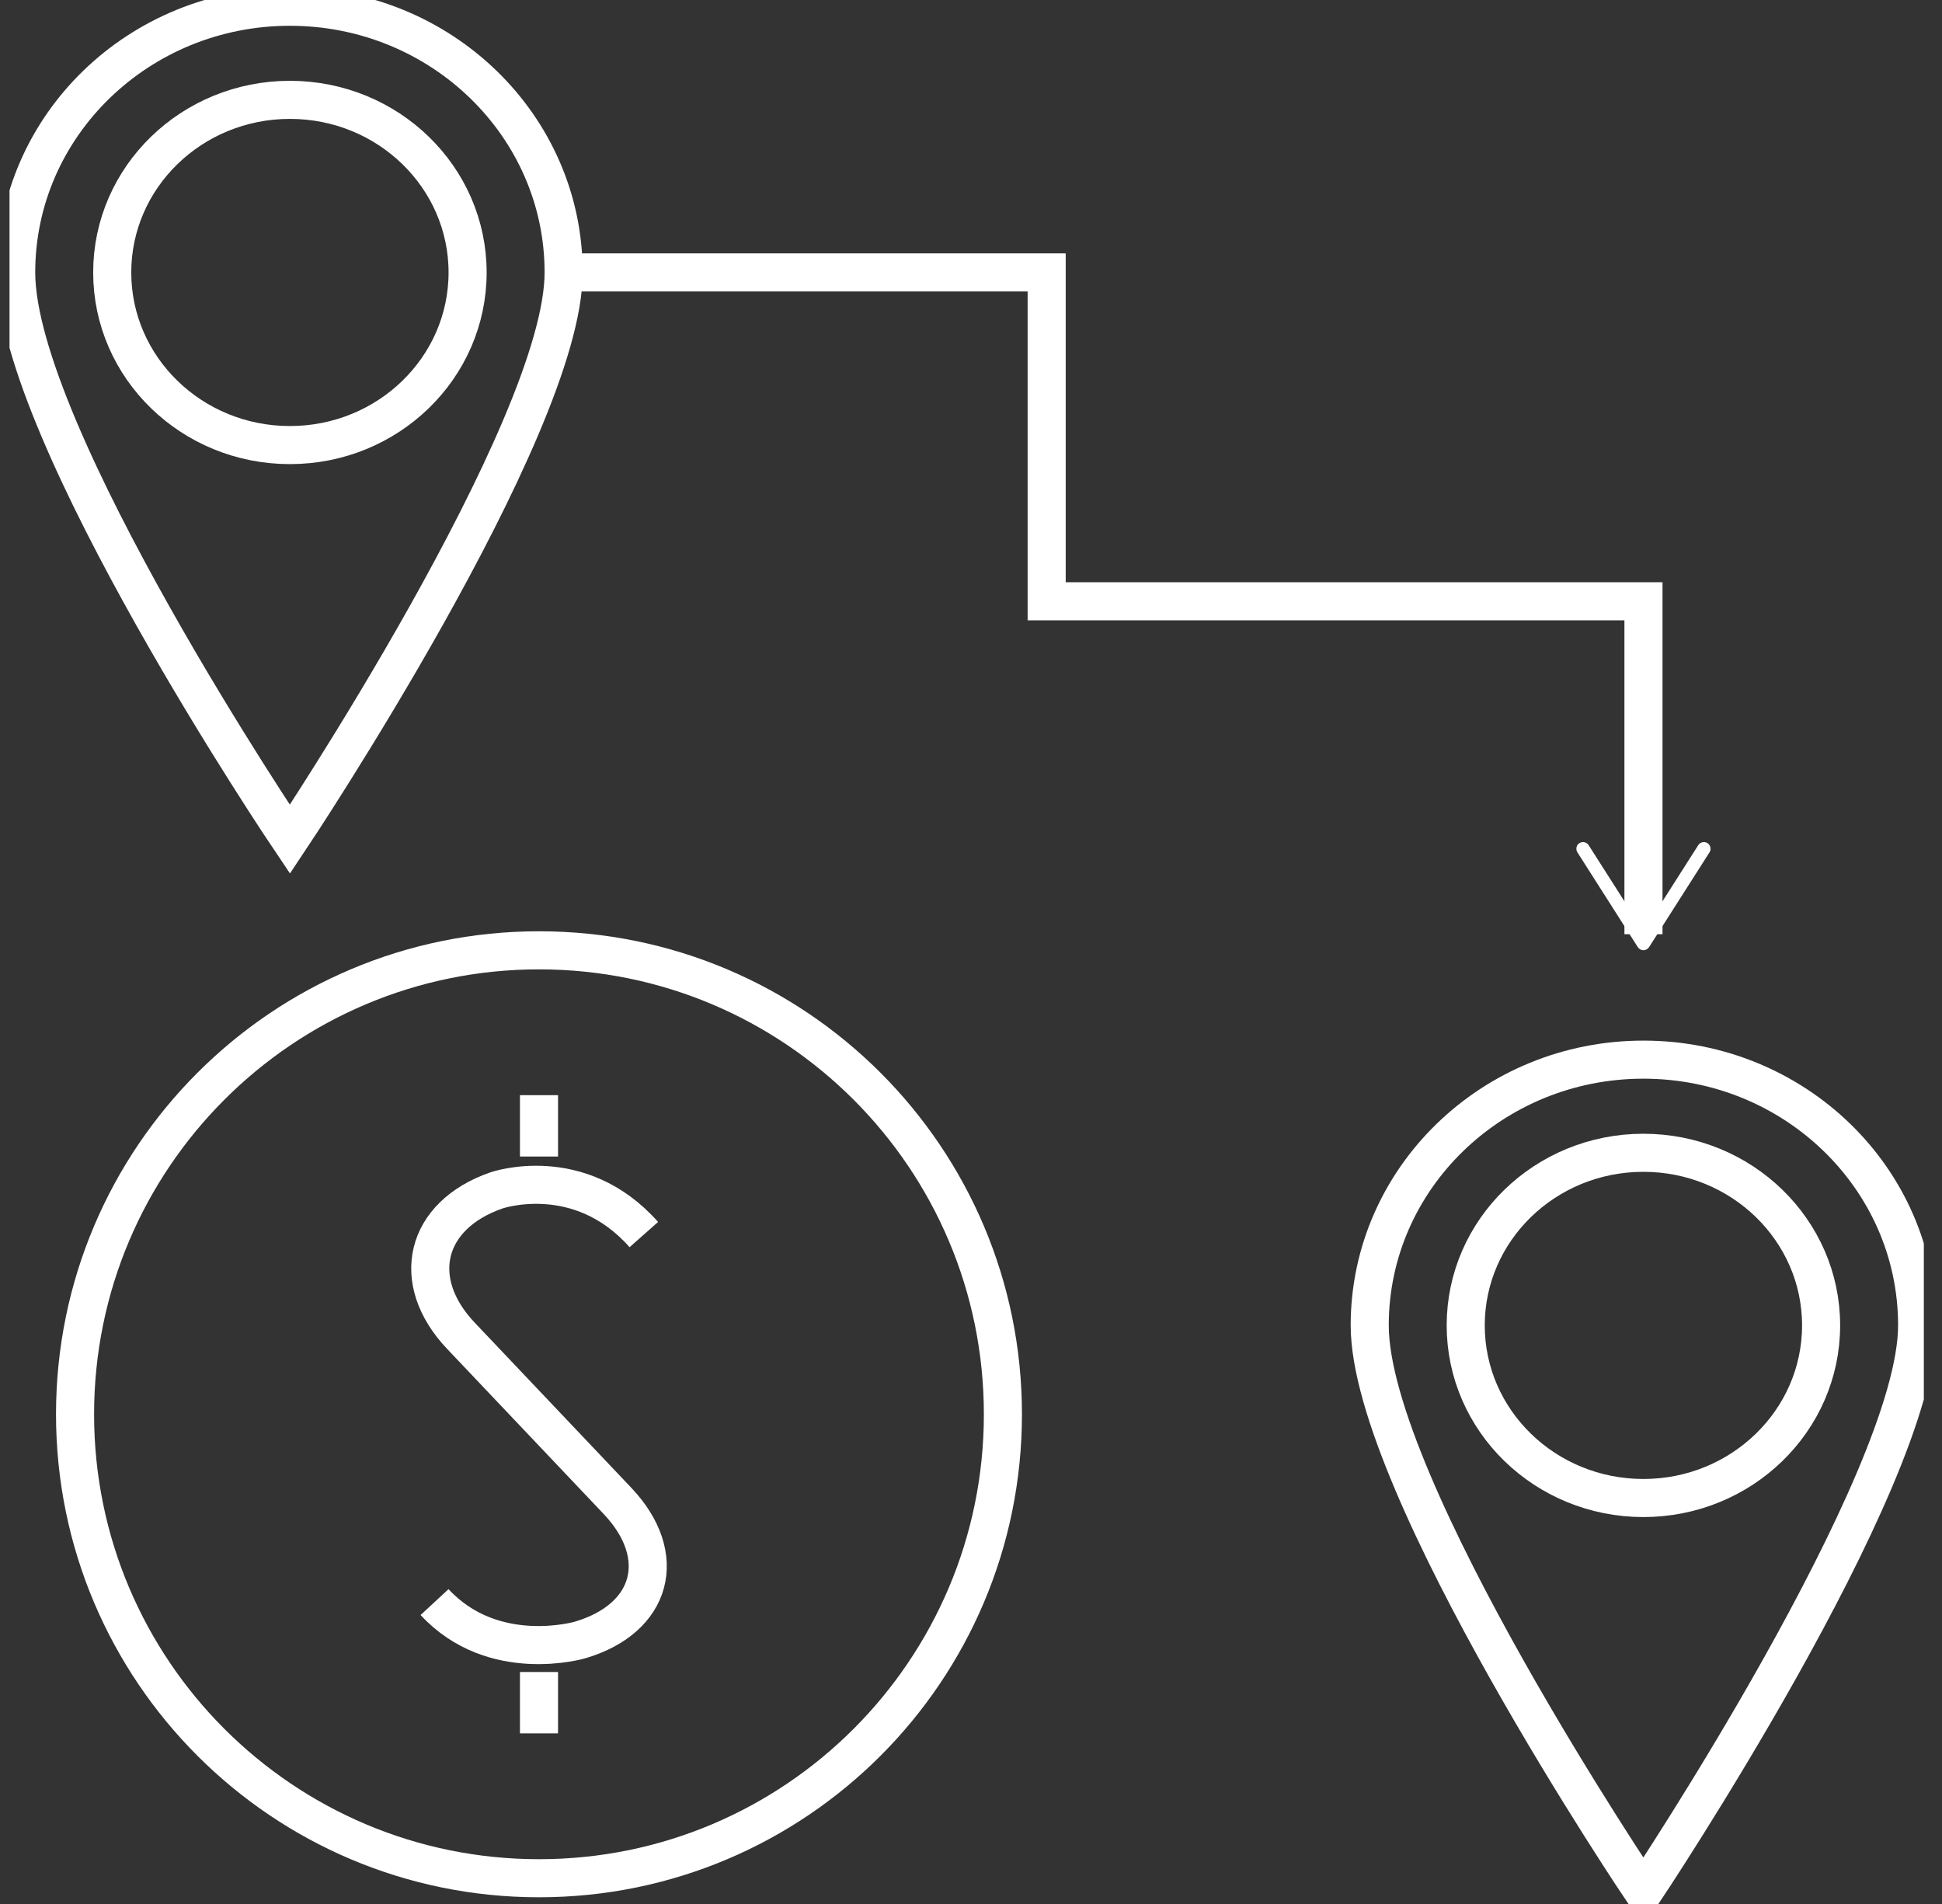 <svg width="51" height="50" viewBox="0 0 51 50" fill="none" xmlns="http://www.w3.org/2000/svg">
<rect x="0" y="0" width="51" height="50" fill="#333333" stroke="none"/>
<g clip-path="url(#clip0_13983_35273)">
<path d="M14.802 7.155C14.802 11.271 7.613 22.04 7.613 22.04C7.613 22.04 0.425 11.38 0.425 7.155C0.425 3.302 3.644 0.177 7.613 0.177C11.582 0.177 14.802 3.302 14.802 7.155Z" stroke="white" stroke-miterlimit="10"/>
<path d="M7.613 11.688C10.191 11.688 12.28 9.659 12.28 7.155C12.28 4.652 10.191 2.622 7.613 2.622C5.036 2.622 2.947 4.652 2.947 7.155C2.947 9.659 5.036 11.688 7.613 11.688Z" stroke="white" stroke-miterlimit="10"/>
<path d="M50.347 34.805C50.347 38.922 43.159 49.69 43.159 49.69C43.159 49.69 35.971 39.03 35.971 34.805C35.971 30.952 39.19 27.827 43.159 27.827C47.128 27.827 50.347 30.952 50.347 34.805Z" stroke="white" stroke-miterlimit="10"/>
<path d="M43.158 39.339C45.735 39.339 47.825 37.309 47.825 34.806C47.825 32.302 45.735 30.273 43.158 30.273C40.581 30.273 38.492 32.302 38.492 34.806C38.492 37.309 40.581 39.339 43.158 39.339Z" stroke="white" stroke-miterlimit="10"/>
<path d="M16.908 32.421C15.209 30.502 13.034 31.262 13.034 31.262C11.153 31.917 10.736 33.637 12.106 35.08L16.215 39.413C17.584 40.857 17.143 42.503 15.234 43.067C15.234 43.067 12.957 43.74 11.412 42.072" stroke="white" stroke-miterlimit="10"/>
<path d="M14.155 30.371V28.76" stroke="white" stroke-miterlimit="10"/>
<path d="M14.155 45.52V43.908" stroke="white" stroke-miterlimit="10"/>
<path d="M14.155 49.324C20.884 49.324 26.338 43.869 26.338 37.14C26.338 30.411 20.884 24.956 14.155 24.956C7.426 24.956 1.971 30.411 1.971 37.14C1.971 43.869 7.426 49.324 14.155 49.324Z" stroke="white" stroke-miterlimit="10"/>
<path d="M14.802 7.154H27.487V15.79H43.16V24.533" stroke="white" stroke-miterlimit="10"/>
<path d="M41.478 22.141C41.559 22.088 41.667 22.113 41.72 22.194L43.16 24.453L44.599 22.194C44.652 22.113 44.761 22.088 44.841 22.141C44.922 22.194 44.946 22.302 44.894 22.383L43.307 24.873C43.275 24.922 43.219 24.954 43.16 24.954C43.1 24.954 43.044 24.922 43.012 24.873L41.425 22.383C41.408 22.355 41.398 22.32 41.398 22.288C41.398 22.229 41.425 22.173 41.478 22.141Z" fill="white"/>
</g>
<defs>
<clipPath id="clip0_13983_35273">
<rect width="50.273" height="50" fill="white" transform="translate(0.25)"/>
</clipPath>
</defs>
</svg>
